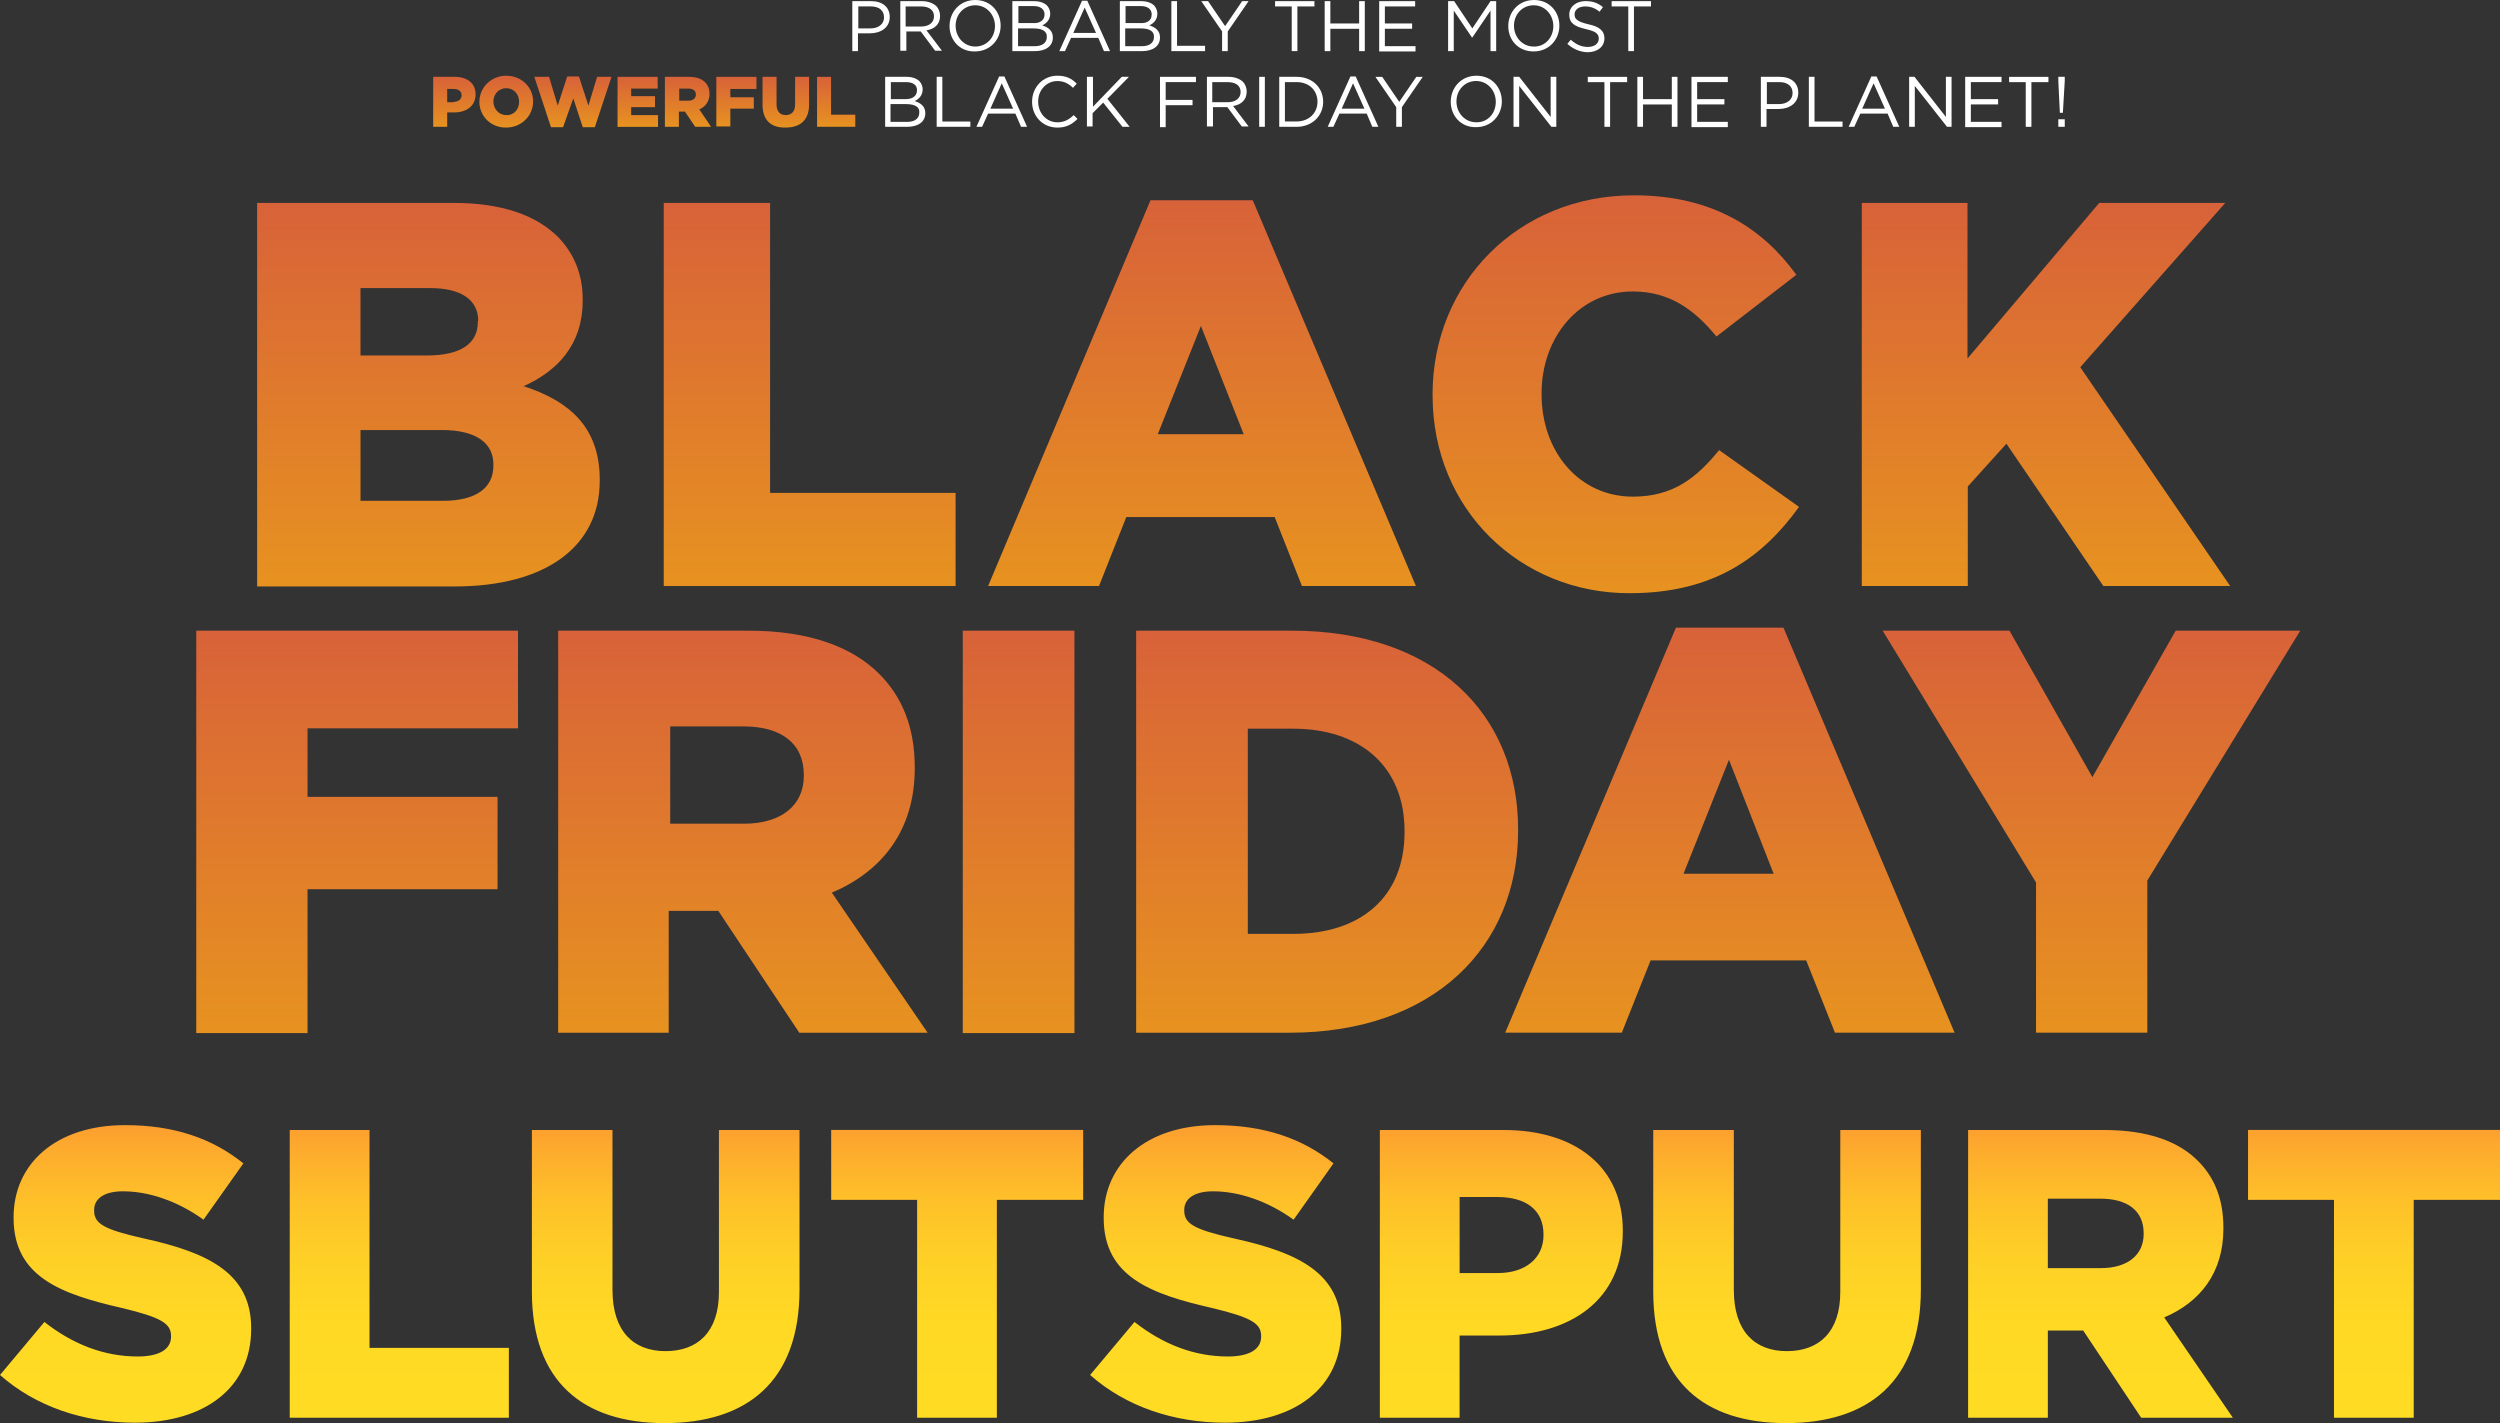 <?xml version="1.0" encoding="UTF-8"?><svg id="Layer_1" xmlns="http://www.w3.org/2000/svg" xmlns:xlink="http://www.w3.org/1999/xlink" viewBox="0 0 653.08 371.75"><rect x="0" y="0" width="653.08" height="371.75" fill="#333333" stroke="none"/><defs><style>.cls-1{fill:url(#linear-gradient-12);}.cls-1,.cls-2,.cls-3,.cls-4,.cls-5,.cls-6,.cls-7,.cls-8,.cls-9,.cls-10,.cls-11,.cls-12,.cls-13,.cls-14,.cls-15,.cls-16,.cls-17,.cls-18,.cls-19,.cls-20,.cls-21{stroke-width:0px;}.cls-2{fill:url(#linear-gradient-17);}.cls-3{fill:url(#linear-gradient-19);}.cls-4{fill:url(#linear-gradient);}.cls-5{fill:url(#linear-gradient-6);}.cls-6{fill:url(#linear-gradient-15);}.cls-7{fill:url(#linear-gradient-11);}.cls-8{fill:url(#linear-gradient-5);}.cls-9{fill:url(#linear-gradient-13);}.cls-10{fill:url(#linear-gradient-16);}.cls-11{fill:#fff;}.cls-12{fill:url(#linear-gradient-20);}.cls-13{fill:url(#linear-gradient-14);}.cls-14{fill:url(#linear-gradient-2);}.cls-15{fill:url(#linear-gradient-7);}.cls-16{fill:url(#linear-gradient-3);}.cls-17{fill:url(#linear-gradient-9);}.cls-18{fill:url(#linear-gradient-8);}.cls-19{fill:url(#linear-gradient-18);}.cls-20{fill:url(#linear-gradient-10);}.cls-21{fill:url(#linear-gradient-4);}</style><linearGradient id="linear-gradient" x1="111.93" y1="355.49" x2="111.93" y2="455.57" gradientTransform="translate(0 508.55) scale(1 -1)" gradientUnits="userSpaceOnUse"><stop offset="0" stop-color="#e79220"/><stop offset="1" stop-color="#d86239"/></linearGradient><linearGradient id="linear-gradient-2" x1="211.51" y1="355.46" x2="211.51" y2="455.54" xlink:href="#linear-gradient"/><linearGradient id="linear-gradient-3" x1="314.01" y1="355.46" x2="314.01" y2="456.23" xlink:href="#linear-gradient"/><linearGradient id="linear-gradient-4" x1="422.1" y1="353.58" x2="422.1" y2="457.66" xlink:href="#linear-gradient"/><linearGradient id="linear-gradient-5" x1="534.44" y1="355.46" x2="534.44" y2="455.54" xlink:href="#linear-gradient"/><linearGradient id="linear-gradient-6" x1="93.28" y1="238.67" x2="93.28" y2="343.79" xlink:href="#linear-gradient"/><linearGradient id="linear-gradient-7" x1="194.05" y1="238.77" x2="194.05" y2="343.79" xlink:href="#linear-gradient"/><linearGradient id="linear-gradient-8" x1="266.1" y1="238.67" x2="266.1" y2="343.79" xlink:href="#linear-gradient"/><linearGradient id="linear-gradient-9" x1="346.69" y1="238.77" x2="346.69" y2="343.79" xlink:href="#linear-gradient"/><linearGradient id="linear-gradient-10" x1="451.91" y1="238.77" x2="451.91" y2="344.58" xlink:href="#linear-gradient"/><linearGradient id="linear-gradient-11" x1="546.35" y1="238.77" x2="546.35" y2="343.79" xlink:href="#linear-gradient"/><linearGradient id="linear-gradient-12" x1="118.7" y1="475.42" x2="118.7" y2="488.47" xlink:href="#linear-gradient"/><linearGradient id="linear-gradient-13" x1="132.25" y1="475.15" x2="132.25" y2="488.73" xlink:href="#linear-gradient"/><linearGradient id="linear-gradient-14" x1="149.65" y1="475.32" x2="149.65" y2="488.5" xlink:href="#linear-gradient"/><linearGradient id="linear-gradient-15" x1="166.61" y1="475.42" x2="166.61" y2="488.47" xlink:href="#linear-gradient"/><linearGradient id="linear-gradient-16" x1="179.72" y1="475.42" x2="179.72" y2="488.47" xlink:href="#linear-gradient"/><linearGradient id="linear-gradient-17" x1="192.37" y1="475.41" x2="192.37" y2="488.46" xlink:href="#linear-gradient"/><linearGradient id="linear-gradient-18" x1="205.28" y1="475.17" x2="205.28" y2="488.46" xlink:href="#linear-gradient"/><linearGradient id="linear-gradient-19" x1="218.43" y1="475.42" x2="218.43" y2="488.47" xlink:href="#linear-gradient"/><linearGradient id="linear-gradient-20" x1="326.54" y1="293.9" x2="326.54" y2="371.75" gradientUnits="userSpaceOnUse"><stop offset="0" stop-color="#fc9e2f"/><stop offset=".09" stop-color="#fdac2d"/><stop offset=".26" stop-color="#fec129"/><stop offset=".45" stop-color="#fed026"/><stop offset=".67" stop-color="#ffd924"/><stop offset="1" stop-color="#ffdc24"/></linearGradient></defs><path class="cls-4" d="m67.18,53.01h51.32c12.56,0,21.46,3.16,27.29,8.9,3.96,4.15,6.43,9.39,6.43,16.32v.3c0,11.57-6.63,18.39-15.43,22.35,12.16,3.96,19.88,10.88,19.88,24.43v.3c0,17.11-14.04,27.59-37.88,27.59h-51.62V53.01Zm57.75,30.85c0-5.54-4.45-8.6-12.56-8.6h-18.2v17.6h17.4c8.41,0,13.25-2.87,13.25-8.7v-.3h.1Zm-9.59,28.48h-21.16v18.49h21.46c8.6,0,13.25-3.26,13.25-9.2v-.3c0-5.44-4.25-9-13.55-9Z"/><path class="cls-14" d="m173.48,53.01h27.69v75.75h48.46v24.33h-76.24V53.01h.1Z"/><path class="cls-16" d="m300.56,52.31h26.7l42.62,100.77h-29.77l-7.12-18h-38.77l-7.12,18h-28.97l42.42-100.77Zm24.33,61.11l-11.17-28.28-11.27,28.28h22.45Z"/><path class="cls-21" d="m374.23,103.34v-.3c0-29.17,22.35-52.02,52.61-52.02,20.47,0,33.62,8.6,42.42,20.77l-20.87,16.12c-5.74-7.02-12.26-11.77-21.85-11.77-14.04,0-23.83,11.97-23.83,26.6v.3c0,15.03,9.89,26.7,23.83,26.7,10.48,0,16.61-4.85,22.55-12.16l20.87,14.83c-9.39,13.05-22.15,22.55-44.2,22.55-28.48.1-51.52-21.76-51.52-51.62Z"/><path class="cls-8" d="m486.28,53.01h27.69v40.64l34.41-40.64h32.93l-37.88,42.92,39.16,57.16h-33.13l-25.32-37.18-10.09,11.17v26.01h-27.69V53.01h-.1Z"/><path class="cls-5" d="m51.26,164.75h84.06v25.51h-54.98v17.9h49.64v24.13h-49.64v37.58h-29.07v-105.12Z"/><path class="cls-15" d="m145.8,164.75h49.64c16.02,0,27.19,4.25,34.22,11.27,6.13,6.13,9.3,14.14,9.3,24.43v.3c0,16.22-8.6,26.9-21.66,32.44l25.02,36.59h-33.52l-21.16-31.84h-12.95v31.84h-28.88v-105.02Zm48.56,50.43c9.79,0,15.62-4.85,15.62-12.46v-.3c0-8.41-6.13-12.66-15.72-12.66h-19.18v25.41h19.28Z"/><path class="cls-18" d="m251.51,164.75h29.17v105.12h-29.17v-105.12Z"/><path class="cls-17" d="m296.8,164.75h40.64c37.38,0,59.14,21.66,59.14,51.92v.3c0,30.36-22.05,52.81-59.73,52.81h-40.05v-105.02h0Zm29.17,25.61v53.6h11.87c17.6,0,29.07-9.59,29.07-26.6v-.3c0-16.81-11.57-26.7-29.07-26.7h-11.87Z"/><path class="cls-20" d="m437.82,163.96h28.08l44.7,105.81h-31.25l-7.52-18.89h-40.64l-7.52,18.89h-30.46l44.6-105.81Zm25.51,64.28l-11.67-29.77-11.87,29.77h23.54Z"/><path class="cls-7" d="m531.86,230.51l-40.05-65.76h33.13l21.66,38.27,21.76-38.27h32.54l-39.95,65.27v39.75h-29.07v-39.26Z"/><path class="cls-11" d="m222.73.3h4.85c2.97,0,4.85,1.58,4.85,4.15h0c0,2.77-2.37,4.25-5.14,4.25h-3.16v4.65h-1.48V.3h.1Zm4.65,7.12c2.18,0,3.56-1.19,3.56-2.87h0c0-1.88-1.38-2.87-3.46-2.87h-3.26v5.74h3.16Z"/><path class="cls-11" d="m235.19.3h5.64c1.58,0,2.87.49,3.76,1.29.59.59.99,1.58.99,2.57h0c0,2.18-1.48,3.46-3.56,3.76l4.05,5.34h-1.78l-3.76-5.04h-3.76v5.04h-1.58V.3Zm5.44,6.63c1.98,0,3.36-.99,3.36-2.67h0c0-1.58-1.19-2.57-3.36-2.57h-4.05v5.24h4.05Z"/><path class="cls-11" d="m248.05,6.82h0c0-3.66,2.67-6.82,6.72-6.82s6.63,3.07,6.63,6.72h0c0,3.56-2.67,6.72-6.72,6.72-3.96.1-6.63-2.97-6.63-6.63Zm11.87,0h0c0-2.97-2.18-5.44-5.14-5.44s-5.14,2.37-5.14,5.34h0c0,2.97,2.18,5.44,5.14,5.44s5.14-2.37,5.14-5.34Z"/><path class="cls-11" d="m264.56.3h5.54c1.48,0,2.67.4,3.46,1.19.49.59.79,1.29.79,2.08h0c0,1.68-1.09,2.57-2.08,3.07,1.58.49,2.77,1.38,2.77,3.16h0c0,2.27-1.88,3.56-4.75,3.56h-5.83V.3h.1Zm8.31,3.46c0-1.29-.99-2.18-2.87-2.18h-3.96v4.45h3.86c1.68.1,2.97-.69,2.97-2.27h0Zm-2.77,3.66h-4.15v4.65h4.35c1.98,0,3.16-.89,3.16-2.37h0c.1-1.48-1.09-2.27-3.36-2.27Z"/><path class="cls-11" d="m282.66.2h1.38l5.93,13.15h-1.58l-1.48-3.46h-7.12l-1.58,3.46h-1.48l5.93-13.15Zm3.66,8.41l-2.97-6.63-2.97,6.63h5.93Z"/><path class="cls-11" d="m292.55.3h5.54c1.48,0,2.67.4,3.46,1.19.49.59.79,1.29.79,2.08h0c0,1.68-1.09,2.57-2.08,3.07,1.58.49,2.77,1.38,2.77,3.16h0c0,2.27-1.88,3.56-4.75,3.56h-5.74V.3Zm8.31,3.46c0-1.29-.99-2.18-2.87-2.18h-3.96v4.45h3.86c1.78.1,2.97-.69,2.97-2.27h0Zm-2.77,3.66h-4.15v4.65h4.35c1.98,0,3.16-.89,3.16-2.37h0c.1-1.48-1.09-2.27-3.36-2.27Z"/><path class="cls-11" d="m306,.3h1.48v11.67h7.32v1.38h-8.8V.3Z"/><path class="cls-11" d="m319.25,8.21l-5.44-7.91h1.78l4.45,6.53,4.45-6.53h1.68l-5.44,7.91v5.14h-1.48v-5.14Z"/><path class="cls-11" d="m337.54,1.68h-4.45V.3h10.28v1.38h-4.45v11.67h-1.48V1.68h.1Z"/><path class="cls-11" d="m346.05.3h1.48v5.83h7.52V.3h1.48v13.05h-1.48v-5.83h-7.52v5.83h-1.48V.3Z"/><path class="cls-11" d="m360.29.3h9.39v1.38h-7.91v4.45h7.12v1.38h-7.12v4.55h8.01v1.38h-9.49V.3Z"/><path class="cls-11" d="m378.39.3h1.48l4.75,7.12,4.75-7.12h1.48v13.05h-1.48V2.77l-4.75,7.02h-.1l-4.75-7.02v10.58h-1.48V.3h.1Z"/><path class="cls-11" d="m394.01,6.82h0c0-3.66,2.67-6.82,6.72-6.82s6.63,3.07,6.63,6.72h0c0,3.56-2.67,6.72-6.72,6.72s-6.63-2.97-6.63-6.63Zm11.77,0h0c0-2.97-2.18-5.44-5.14-5.44s-5.14,2.37-5.14,5.34h0c0,2.97,2.18,5.44,5.14,5.44,2.97.1,5.14-2.37,5.14-5.34Z"/><path class="cls-11" d="m409.44,11.47l.89-1.09c1.38,1.19,2.67,1.88,4.45,1.88s2.87-.89,2.87-2.18h0c0-1.19-.69-1.88-3.36-2.47-2.97-.69-4.35-1.58-4.35-3.76h0c0-2.08,1.78-3.56,4.25-3.56,1.88,0,3.26.49,4.55,1.58l-.89,1.19c-1.19-.99-2.47-1.38-3.76-1.38-1.68,0-2.77.89-2.77,2.08h0c0,1.19.69,1.88,3.56,2.57,2.87.59,4.25,1.68,4.25,3.66h0c0,2.27-1.88,3.66-4.45,3.66-1.98-.1-3.66-.79-5.24-2.18Z"/><path class="cls-11" d="m425.46,1.68h-4.45V.3h10.28v1.38h-4.45v11.67h-1.48V1.68h.1Z"/><path class="cls-1" d="m113.16,20.07h5.64c3.26,0,5.44,1.68,5.44,4.55h0c0,3.07-2.37,4.75-5.64,4.75h-1.78v3.76h-3.66v-13.05Zm5.34,6.53c1.29,0,2.08-.69,2.08-1.68h0c0-1.09-.79-1.68-2.08-1.68h-1.68v3.46h1.68v-.1Z"/><path class="cls-9" d="m125.23,26.6h0c0-3.76,3.07-6.82,7.02-6.82s7.02,2.97,7.02,6.72h0c0,3.76-3.07,6.82-7.02,6.82-3.96.1-7.02-2.97-7.02-6.72Zm10.38,0h0c0-1.98-1.38-3.56-3.36-3.56s-3.36,1.58-3.36,3.46h0c0,1.88,1.38,3.56,3.36,3.56,2.08.1,3.36-1.58,3.36-3.46Z"/><path class="cls-13" d="m139.57,20.07h3.86l2.27,7.52,2.47-7.61h3.07l2.47,7.61,2.27-7.52h3.76l-4.35,13.15h-3.16l-2.47-7.52-2.67,7.52h-3.16l-4.35-13.15Z"/><path class="cls-6" d="m161.32,20.07h10.48v3.07h-6.92v1.98h6.23v2.87h-6.23v2.08h7.02v3.07h-10.58v-13.05Z"/><path class="cls-10" d="m173.78,20.07h6.13c1.98,0,3.36.49,4.25,1.38.79.79,1.19,1.78,1.19,3.07h0c0,1.98-1.09,3.36-2.67,4.05l3.07,4.55h-4.15l-2.67-3.96h-1.58v3.96h-3.66v-13.05h.1Zm6.03,6.23c1.19,0,1.98-.59,1.98-1.58h0c0-1.09-.79-1.58-1.98-1.58h-2.37v3.16h2.37Z"/><path class="cls-2" d="m187.23,20.07h10.38v3.16h-6.82v2.18h6.13v2.97h-6.13v4.65h-3.66v-12.95h.1Z"/><path class="cls-19" d="m199.2,27.39v-7.32h3.66v7.22c0,1.88.99,2.77,2.37,2.77,1.48,0,2.47-.89,2.47-2.67v-7.32h3.66v7.22c0,4.15-2.37,6.03-6.13,6.03-3.76.1-6.03-1.88-6.03-5.93Z"/><path class="cls-3" d="m213.44,20.07h3.66v9.89h6.33v3.16h-9.99v-13.05Z"/><path class="cls-11" d="m231.24,20.07h5.54c1.48,0,2.67.4,3.46,1.19.49.59.79,1.29.79,2.08h0c0,1.68-1.09,2.57-2.08,3.07,1.58.49,2.77,1.38,2.77,3.16h0c0,2.27-1.88,3.56-4.75,3.56h-5.74v-13.05Zm8.31,3.46c0-1.29-.99-2.08-2.87-2.08h-3.96v4.45h3.86c1.78,0,2.97-.79,2.97-2.37h0Zm-2.77,3.66h-4.15v4.65h4.35c1.98,0,3.16-.89,3.16-2.37h0c.2-1.48-1.09-2.27-3.36-2.27Z"/><path class="cls-11" d="m244.69,20.07h1.48v11.67h7.32v1.38h-8.8v-13.05Z"/><path class="cls-11" d="m261,19.98h1.38l5.93,13.15h-1.58l-1.48-3.46h-7.12l-1.58,3.46h-1.48l5.93-13.15Zm3.66,8.41l-2.97-6.63-2.97,6.63h5.93Z"/><path class="cls-11" d="m269.61,26.6h0c0-3.76,2.77-6.82,6.63-6.82,2.37,0,3.76.79,5.04,2.08l-.99,1.09c-1.09-1.09-2.37-1.78-4.05-1.78-2.87,0-5.04,2.37-5.04,5.34h0c0,3.07,2.18,5.44,5.04,5.44,1.78,0,2.97-.69,4.25-1.88l.99.99c-1.38,1.38-2.87,2.27-5.24,2.27-3.86,0-6.63-2.97-6.63-6.72Z"/><path class="cls-11" d="m284.04,20.07h1.48v7.81l7.52-7.81h1.88l-5.64,5.74,5.83,7.32h-1.88l-5.04-6.33-2.77,2.77v3.46h-1.48v-12.95h.1Z"/><path class="cls-11" d="m303.03,20.07h9.39v1.38h-7.91v4.65h7.02v1.38h-7.02v5.74h-1.48v-13.15Z"/><path class="cls-11" d="m315.29,20.07h5.64c1.58,0,2.87.49,3.76,1.29.59.59.99,1.58.99,2.57h0c0,2.18-1.48,3.46-3.56,3.76l4.05,5.34h-1.78l-3.76-5.04h-3.76v5.04h-1.58v-12.95Zm5.44,6.63c1.98,0,3.36-.99,3.36-2.67h0c0-1.58-1.19-2.57-3.36-2.57h-4.05v5.24h4.05Z"/><path class="cls-11" d="m328.94,20.07h1.48v13.05h-1.48v-13.05Z"/><path class="cls-11" d="m334.18,20.07h4.55c4.05,0,6.92,2.77,6.92,6.53h0c0,3.66-2.87,6.53-6.92,6.53h-4.55v-13.05Zm1.48,1.38v10.28h3.07c3.26,0,5.44-2.27,5.44-5.14h0c0-2.87-2.08-5.14-5.44-5.14h-3.07Z"/><path class="cls-11" d="m352.77,19.98h1.38l5.93,13.15h-1.58l-1.48-3.46h-7.12l-1.58,3.46h-1.48l5.93-13.15Zm3.66,8.41l-2.97-6.63-2.97,6.63h5.93Z"/><path class="cls-11" d="m364.74,27.99l-5.44-7.91h1.78l4.45,6.53,4.45-6.53h1.68l-5.44,7.91v5.14h-1.48v-5.14Z"/><path class="cls-11" d="m378.98,26.6h0c0-3.66,2.67-6.82,6.72-6.82s6.63,3.07,6.63,6.72h0c0,3.56-2.67,6.72-6.72,6.72-3.96.1-6.63-2.97-6.63-6.63Zm11.77,0h0c0-2.97-2.18-5.44-5.14-5.44s-5.14,2.37-5.14,5.34h0c0,2.97,2.18,5.44,5.14,5.44,3.07.1,5.14-2.37,5.14-5.34Z"/><path class="cls-11" d="m395.49,20.07h1.38l8.21,10.48v-10.48h1.48v13.05h-1.29l-8.41-10.68v10.68h-1.48v-13.05h.1Z"/><path class="cls-11" d="m419.23,21.46h-4.45v-1.38h10.28v1.38h-4.45v11.67h-1.48v-11.67h.1Z"/><path class="cls-11" d="m427.73,20.07h1.48v5.83h7.52v-5.83h1.48v13.05h-1.48v-5.83h-7.52v5.83h-1.48v-13.05Z"/><path class="cls-11" d="m441.97,20.07h9.39v1.38h-8.01v4.45h7.12v1.38h-7.12v4.55h8.01v1.38h-9.49v-13.15h.1Z"/><path class="cls-11" d="m460.07,20.07h4.85c2.97,0,4.85,1.58,4.85,4.15h0c0,2.77-2.37,4.25-5.14,4.25h-3.16v4.65h-1.48v-13.05h.1Zm4.65,7.12c2.18,0,3.56-1.19,3.56-2.87h0c0-1.88-1.38-2.87-3.46-2.87h-3.26v5.74h3.16Z"/><path class="cls-11" d="m472.53,20.07h1.48v11.67h7.32v1.38h-8.8v-13.05Z"/><path class="cls-11" d="m488.85,19.98h1.38l5.93,13.15h-1.58l-1.48-3.46h-7.12l-1.58,3.46h-1.48l5.93-13.15Zm3.56,8.41l-2.97-6.63-2.97,6.63h5.93Z"/><path class="cls-11" d="m498.74,20.07h1.38l8.21,10.48v-10.48h1.48v13.05h-1.19l-8.41-10.68v10.68h-1.48v-13.05h0Z"/><path class="cls-11" d="m513.47,20.07h9.39v1.38h-8.01v4.45h7.12v1.38h-7.12v4.55h8.01v1.38h-9.49v-13.15h.1Z"/><path class="cls-11" d="m529.29,21.46h-4.45v-1.38h10.28v1.38h-4.45v11.67h-1.48v-11.67h.1Z"/><path class="cls-11" d="m537.7,31.15h1.68v1.98h-1.68v-1.98Zm0-9.99v-1.09h1.68v1.09l-.49,8.31h-.79l-.4-8.31Z"/><path class="cls-12" d="m0,359.19l11.6-13.85c7.52,5.91,15.68,9.02,24.38,9.02,5.69,0,8.7-1.93,8.7-5.15v-.21c0-3.22-2.47-4.83-12.78-7.3-16-3.65-28.35-8.16-28.35-23.52v-.21c0-13.96,11.06-24.05,29.1-24.05,12.78,0,22.77,3.44,30.93,9.99l-10.42,14.71c-6.87-4.94-14.39-7.41-21.05-7.41-5.05,0-7.52,2.04-7.52,4.83v.21c0,3.44,2.58,4.94,13.1,7.3,17.18,3.76,27.92,9.34,27.92,23.41v.21c0,15.36-12.13,24.48-30.39,24.48-13.32,0-25.88-4.19-35.22-12.46Zm75.7-64h20.83v56.91h36.4v18.26h-57.24v-75.17Zm63.25,42.2v-42.2h21.05v41.77c0,10.85,5.48,16,13.85,16s13.96-4.94,13.96-15.46v-42.31h21.05v41.67c0,24.16-13.85,34.9-35.22,34.9s-34.69-10.85-34.69-34.36Zm100.62-23.95h-22.44v-18.26h65.83v18.26h-22.55v56.91h-20.83v-56.91Zm45.2,45.75l11.6-13.85c7.52,5.91,15.68,9.02,24.38,9.02,5.69,0,8.7-1.93,8.7-5.15v-.21c0-3.22-2.47-4.83-12.78-7.3-16-3.65-28.35-8.16-28.35-23.52v-.21c0-13.96,11.06-24.05,29.1-24.05,12.78,0,22.77,3.44,30.93,9.99l-10.42,14.71c-6.87-4.94-14.39-7.41-21.05-7.41-5.05,0-7.52,2.04-7.52,4.83v.21c0,3.44,2.58,4.94,13.1,7.3,17.18,3.76,27.92,9.34,27.92,23.41v.21c0,15.36-12.13,24.48-30.39,24.48-13.32,0-25.88-4.19-35.22-12.46Zm75.7-64h32.32c18.9,0,31.14,9.77,31.14,26.31v.21c0,17.83-13.64,27.17-32.22,27.17h-10.42v21.48h-20.83v-75.17Zm30.82,37.37c7.3,0,11.92-3.97,11.92-9.88v-.21c0-6.44-4.62-9.77-12.03-9.77h-9.88v19.87h9.99Zm40.59,4.83v-42.2h21.05v41.77c0,10.85,5.48,16,13.85,16s13.96-4.94,13.96-15.46v-42.31h21.05v41.67c0,24.16-13.85,34.9-35.22,34.9s-34.69-10.85-34.69-34.36Zm82.25-42.2h35.55c11.49,0,19.44,3.01,24.48,8.05,4.4,4.4,6.66,10.09,6.66,17.5v.21c0,11.6-6.12,19.22-15.46,23.2l17.93,26.2h-23.95l-15.14-22.77h-9.24v22.77h-20.83v-75.17Zm34.69,36.08c6.98,0,11.17-3.44,11.17-8.91v-.21c0-6.01-4.4-9.02-11.28-9.02h-13.75v18.15h13.85Zm60.88-17.83h-22.44v-18.26h65.83v18.26h-22.55v56.91h-20.83v-56.91Z"/></svg>